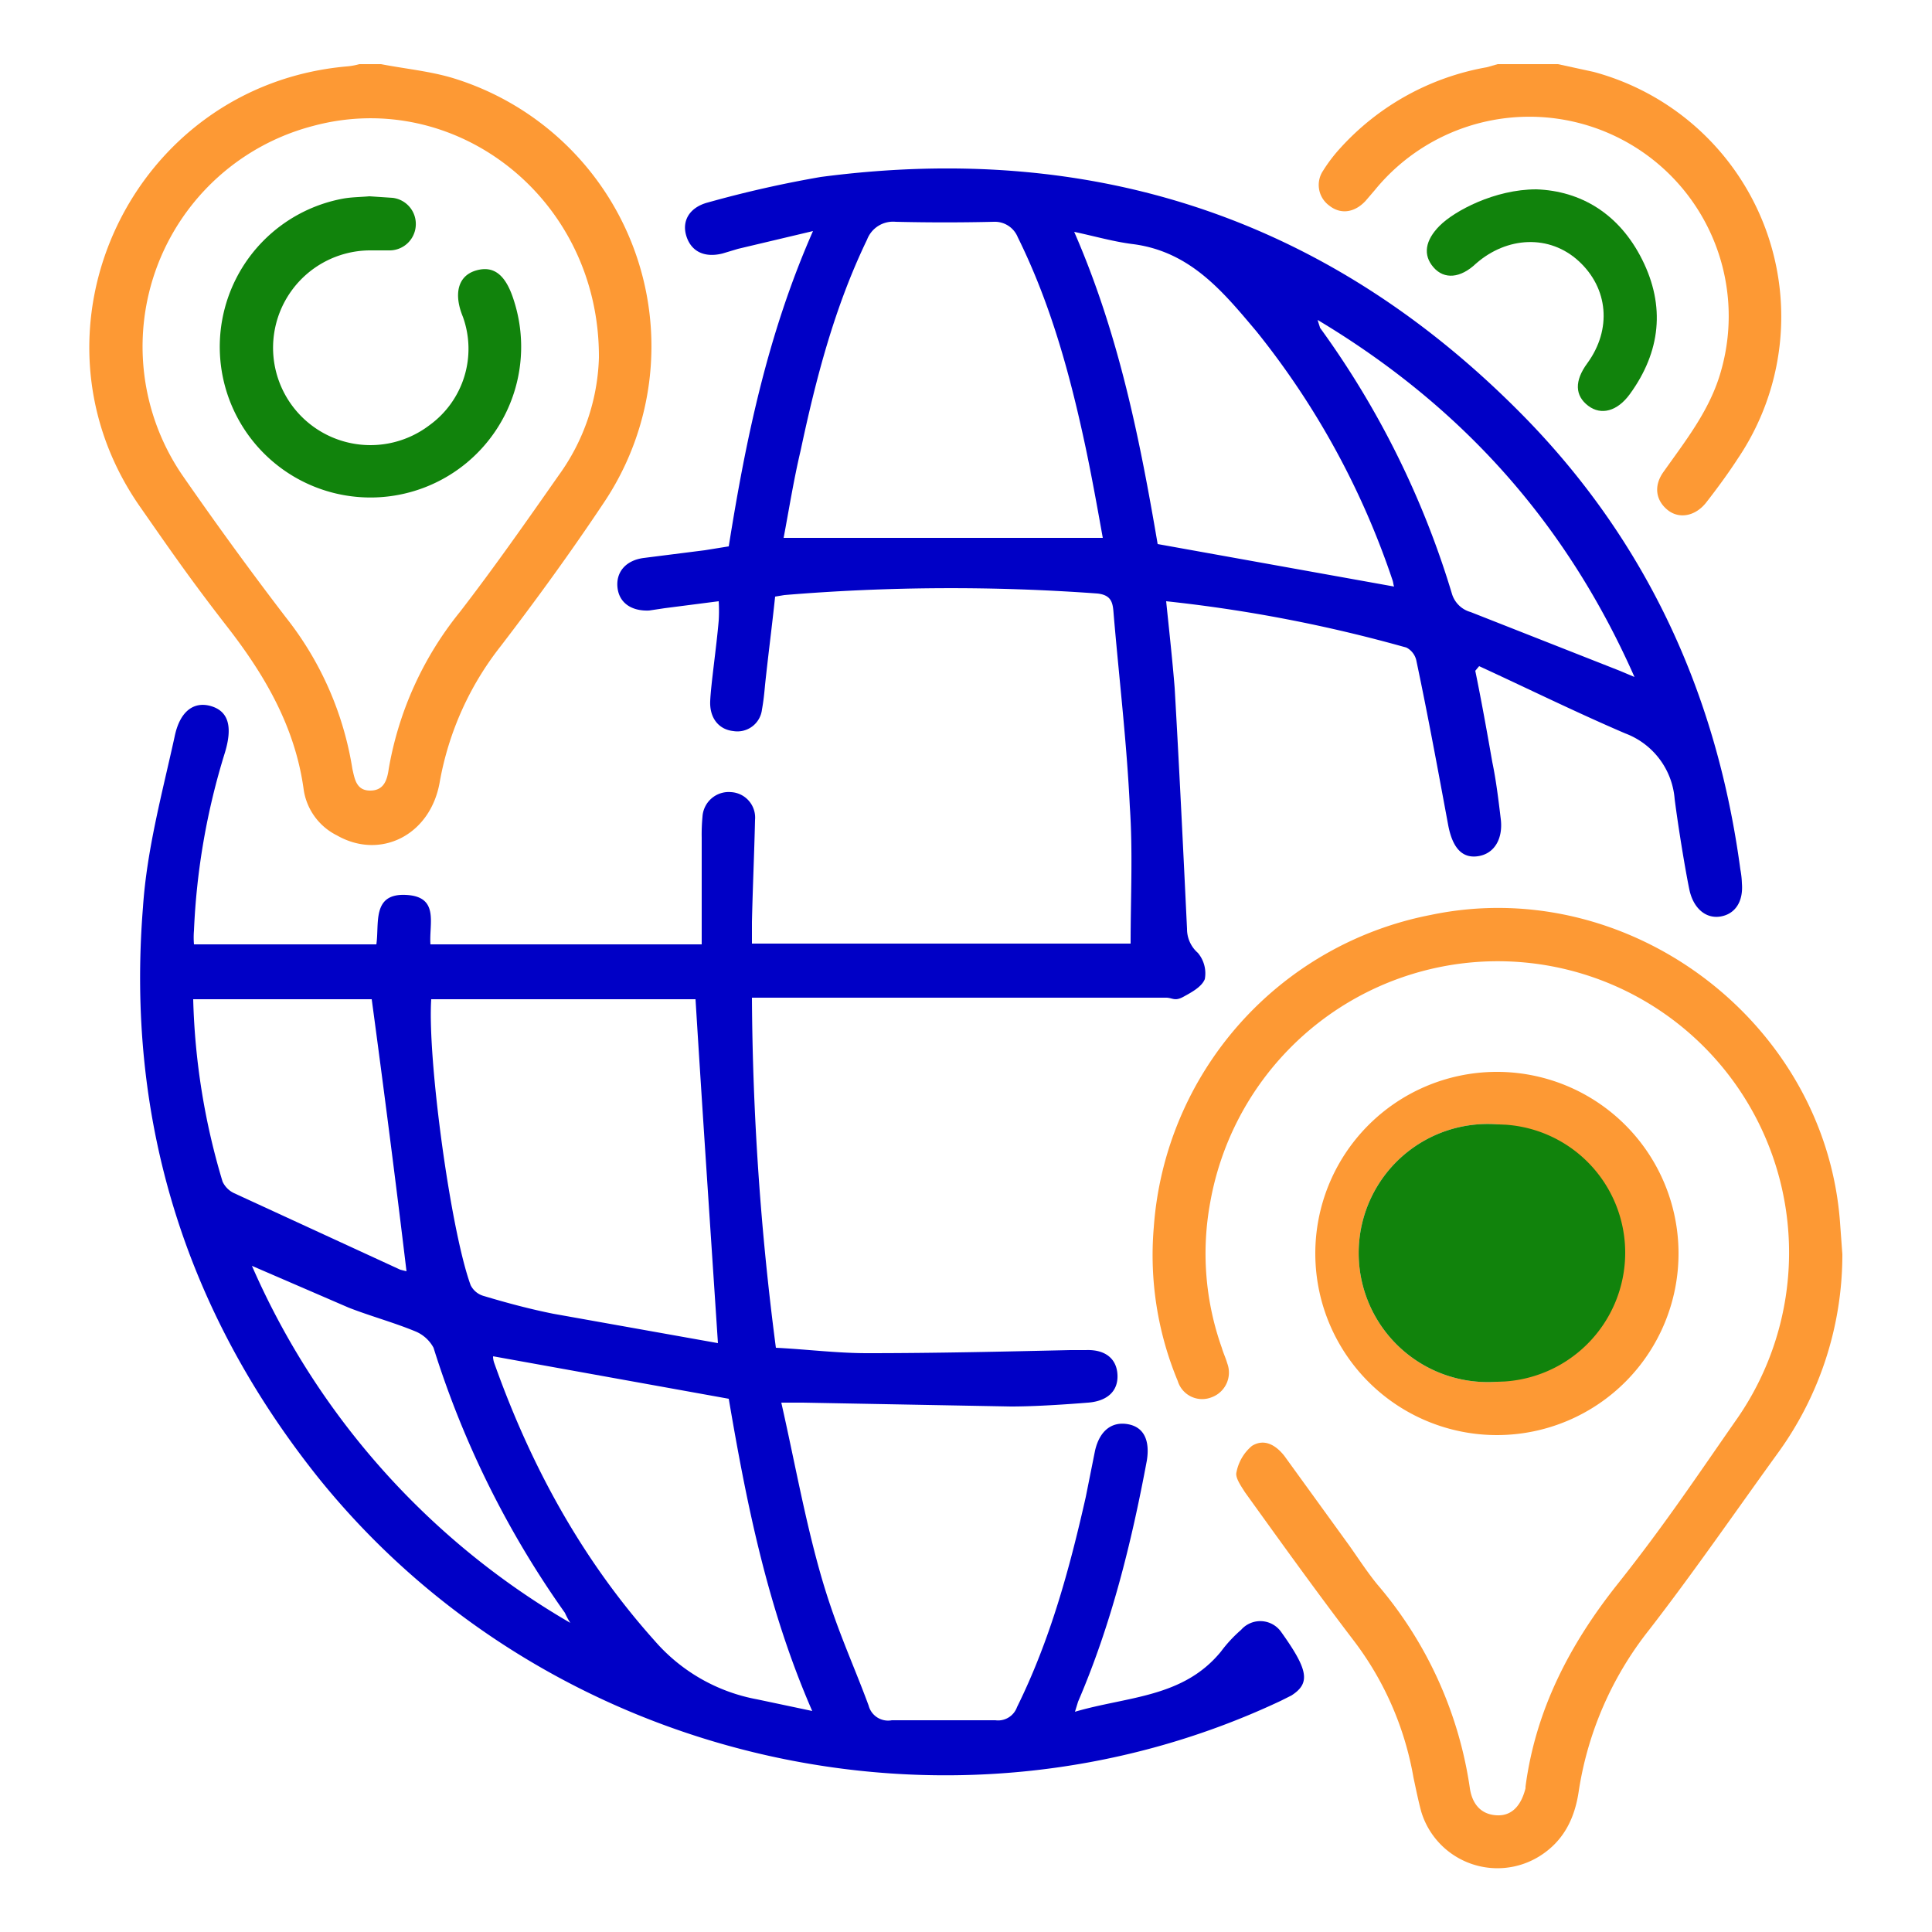 <svg id="Layer_1" data-name="Layer 1" xmlns="http://www.w3.org/2000/svg" width="70" height="70" viewBox="0 0 250 250">
  <defs>
    <style>
      .cls-1 {
        fill: #fd9934;
      }

      .cls-2 {
        fill: #0000c6;
      }

      .cls-3 {
        fill: #11830c;
      }
    </style>
  </defs>
  <g>
    <path class="cls-1" d="M49.3,8.3c3.1.6,6.3.9,9.3,1.8a36.3,36.3,0,0,1,19.5,55c-4.2,6.3-8.7,12.5-13.3,18.5a39.6,39.6,0,0,0-7.9,17.6c-1.2,6.9-7.7,10.1-13.3,6.9a7.9,7.9,0,0,1-4.3-5.9c-1.1-8.1-5-14.8-9.9-21.1S21.7,70.7,18,65.4C2.2,42.5,17.1,11.1,44.8,8.6a8.6,8.6,0,0,0,1.7-.3Zm28.2,38c.1-20.6-18.5-35-37-30A29.5,29.5,0,0,0,23.6,61.5c4.3,6.2,8.8,12.4,13.4,18.4a42.2,42.2,0,0,1,8.6,19.6c.3,1.3.5,2.8,2.3,2.8s2.2-1.4,2.4-2.8a44.2,44.2,0,0,1,9.2-20.3c4.4-5.7,8.6-11.7,12.8-17.7A27.3,27.3,0,0,0,77.5,46.3Z"/>
    <path class="cls-1" d="M201.6,8.3l4.6,1a32.8,32.8,0,0,1,18.7,50c-1.3,2-2.7,3.9-4.1,5.7s-3.5,2.2-5,1-1.9-3.1-.5-5c2.9-4.1,6-8,7.4-13a25.8,25.8,0,0,0-44.8-23.4L176.7,26c-1.4,1.5-3.2,1.8-4.7.6a3.3,3.3,0,0,1-.8-4.5,20.1,20.1,0,0,1,2.2-2.9,33.4,33.4,0,0,1,19-10.5l1.4-.4Z"/>
    <path class="cls-2" d="M25.1,122.2H48.7c.4-2.7-.6-6.6,3.8-6.4s3,3.7,3.2,6.4H90.8V108.4a24.4,24.4,0,0,1,.1-2.7,3.4,3.4,0,0,1,3.7-3.2,3.3,3.3,0,0,1,3.1,3.6c-.1,4.4-.3,8.8-.4,13.2v2.8h49c0-5.9.3-11.9-.1-17.7-.4-8.4-1.4-16.7-2.1-25-.1-1.3-.2-2.4-2.1-2.6a260.8,260.8,0,0,0-40.5.2l-1.2.2c-.4,3.8-.9,7.6-1.3,11.4-.1,1.1-.2,2.1-.4,3.2a3.2,3.2,0,0,1-3.7,2.8c-1.9-.2-3.1-1.7-3-3.9s.8-6.9,1.1-10.4a20.7,20.7,0,0,0,0-2.5l-7,.9L84,79c-2.3.1-3.9-1-4.1-3s1.1-3.5,3.4-3.8l7.9-1,3.1-.5c2.2-13.8,5-27.4,10.9-40.8l-9.7,2.3-2,.6c-2.4.6-4.1-.3-4.7-2.3s.5-3.7,2.8-4.3a146.6,146.6,0,0,1,14.6-3.3c35.7-4.7,66.3,5.6,91.4,31.4,15.7,16.2,24.6,35.8,27.6,58.2a11,11,0,0,1,.2,1.8c.2,2.4-.9,4-2.8,4.3s-3.5-1.1-4-3.5-1.4-7.8-1.9-11.7a9.9,9.9,0,0,0-6.4-8.5c-6.3-2.7-12.6-5.8-18.9-8.7l-.5.6c.8,3.9,1.5,7.8,2.2,11.8.5,2.4.8,4.9,1.1,7.4s-.8,4.5-3,4.8-3.3-1.4-3.8-4c-1.3-7-2.6-14.1-4.1-21.2a2.5,2.5,0,0,0-1.3-1.8,187.9,187.9,0,0,0-31.1-6c.4,3.9.8,7.5,1.1,11.2.6,10.4,1.1,20.8,1.6,31.2a4.1,4.1,0,0,0,1.4,3.1,4.1,4.1,0,0,1,.9,3.4c-.4,1-1.7,1.7-2.8,2.3s-1.4.1-2.2.1H97.3a362.9,362.9,0,0,0,3.1,45.3c4,.2,7.9.7,11.8.7,8.8,0,17.5-.2,26.3-.4h2c2.5-.1,4,1.1,4.1,3.2s-1.3,3.4-3.8,3.6-6.7.5-10,.5l-26.9-.5h-2.8c1.7,7.5,3,14.8,5,21.9s4.2,11.6,6.3,17.3a2.6,2.6,0,0,0,3,1.9h13.4a2.6,2.6,0,0,0,2.8-1.7c4.3-8.7,6.8-17.9,8.9-27.2l1.2-6c.6-2.6,2.2-3.8,4.3-3.4s2.8,2.2,2.4,4.7c-2,10.7-4.6,21.2-8.9,31.2l-.4,1.3c6.8-2,14-1.8,18.9-7.8a17.6,17.6,0,0,1,2.6-2.8,3.3,3.3,0,0,1,5.2.3c3.5,4.9,3.8,6.6,1.3,8.2l-1.4.7c-42.7,20.1-95,7.9-124.6-29-17.2-21.6-24.8-46.3-22.6-73.7.5-7.5,2.5-14.8,4.1-22.1.7-3.4,2.6-4.6,4.8-3.9s2.7,2.7,1.7,6a90.2,90.2,0,0,0-4,23A10.7,10.7,0,0,0,25.1,122.2Zm67.8,51.6c-1-15.2-2-29.9-2.9-44.5H55.8c-.5,7.7,2.5,29.9,5.1,37a2.7,2.7,0,0,0,1.7,1.4c3,.9,6,1.7,9,2.3ZM142.7,69.6c-.7-3.9-1.4-7.8-2.2-11.6-2-9.4-4.5-18.6-8.8-27.3a3.2,3.2,0,0,0-3.1-2c-4.2.1-8.5.1-12.7,0a3.6,3.6,0,0,0-3.7,2.3c-4.2,8.7-6.6,17.9-8.6,27.3-.9,3.8-1.5,7.6-2.2,11.3ZM63.8,175.5c.1-.1,0,0,0,.1a2.9,2.9,0,0,0,.2.9c4.7,13.2,11.3,25.3,20.7,35.8A23.1,23.1,0,0,0,98,219.9l7.1,1.5c-5.8-13.3-8.5-26.9-10.8-40.4ZM180.4,75.9c-.1-.2-.1-.5-.2-.8a104.2,104.2,0,0,0-17.6-32.2c-4.3-5.1-8.5-10.3-15.9-11.3-2.5-.3-4.9-1-7.7-1.6,5.8,13.3,8.5,26.9,10.8,40.4ZM48.1,129.3H25a89.5,89.5,0,0,0,3.8,23.6,3.1,3.1,0,0,0,1.5,1.5l21.5,9.9.8.2C51.2,152.8,49.7,141.2,48.1,129.3ZM170.5,41.4c.2.7.3.9.3,1a114.7,114.7,0,0,1,17.1,34.5,3.5,3.5,0,0,0,2.4,2.3l19.3,7.6,1.9.8C202.7,67.7,189.2,52.6,170.5,41.4ZM73.8,210a9.3,9.3,0,0,1-.7-1.3,122.1,122.1,0,0,1-17-34.3,4.7,4.7,0,0,0-2.3-2.1c-2.9-1.2-5.9-2-8.7-3.1l-12.5-5.4A99.3,99.3,0,0,0,73.8,210Z"/>
    <path class="cls-1" d="M238.4,162.3a43.7,43.7,0,0,1-8.4,25.8c-5.5,7.6-10.8,15.3-16.6,22.8a44.4,44.4,0,0,0-9.1,20.8c-.5,3.5-1.9,6.5-5.1,8.5a10.3,10.3,0,0,1-15.3-5.8c-.4-1.5-.7-3-1-4.4a40.7,40.7,0,0,0-7.8-17.8c-4.8-6.3-9.4-12.7-14-19.1-.5-.8-1.3-1.9-1.1-2.6a5.9,5.9,0,0,1,2-3.4c1.6-1,3.1-.1,4.2,1.3l8.4,11.6c1.2,1.7,2.3,3.4,3.6,5a52,52,0,0,1,12,26.4c.3,2,1.4,3.4,3.5,3.5s3.2-1.5,3.7-3.5v-.2c1.3-9.9,5.7-18.4,11.9-26.2s10.5-14.3,15.6-21.6A37.7,37.7,0,0,0,186,125.2a37.8,37.8,0,0,0-29.4,30.4,36.4,36.4,0,0,0,1.5,18.8c.2.7.5,1.3.7,2a3.4,3.4,0,0,1-2,4.4,3.3,3.3,0,0,1-4.4-2.1,42.4,42.4,0,0,1-3.1-19.9,44.4,44.4,0,0,1,35.8-40.4c25.6-5.4,51.1,13.8,53,39.8Z"/>
    <path class="cls-1" d="M193.5,138.7a23.5,23.5,0,1,0,23.7,23.4A23.5,23.5,0,0,0,193.5,138.7Zm.2,40.1a16.7,16.7,0,1,1,.2-33.3,16.7,16.7,0,0,1-.2,33.3Z"/>
    <path class="cls-3" d="M210.3,162.1a16.7,16.7,0,0,1-16.6,16.7,16.7,16.7,0,1,1,.2-33.3A16.6,16.6,0,0,1,210.3,162.1Z"/>
    <path class="cls-3" d="M198.8,24.5c5.7.2,10.7,3.1,13.7,9.1s2.4,11.9-1.6,17.4c-1.6,2.2-3.7,2.8-5.4,1.5s-1.8-3.2-.1-5.5c3.2-4.4,2.7-9.7-1.1-13.2s-9.3-3.2-13.3.3c-2,1.9-4.1,2.1-5.5.5s-1.1-3.5.8-5.4S193.4,24.5,198.8,24.5Z"/>
    <path class="cls-3" d="M47.8,25.4l3,.2a3.4,3.4,0,0,1,3,3.6,3.4,3.4,0,0,1-3.5,3.2H47.8a12.6,12.6,0,1,0,7.8,22.6,12.2,12.2,0,0,0,4.3-14c-1.2-2.9-.7-5.3,1.7-6s3.9.7,4.9,3.9A19.5,19.5,0,1,1,44.4,25.7C45.5,25.5,46.7,25.5,47.8,25.4Z"/>
  </g>
</svg>
